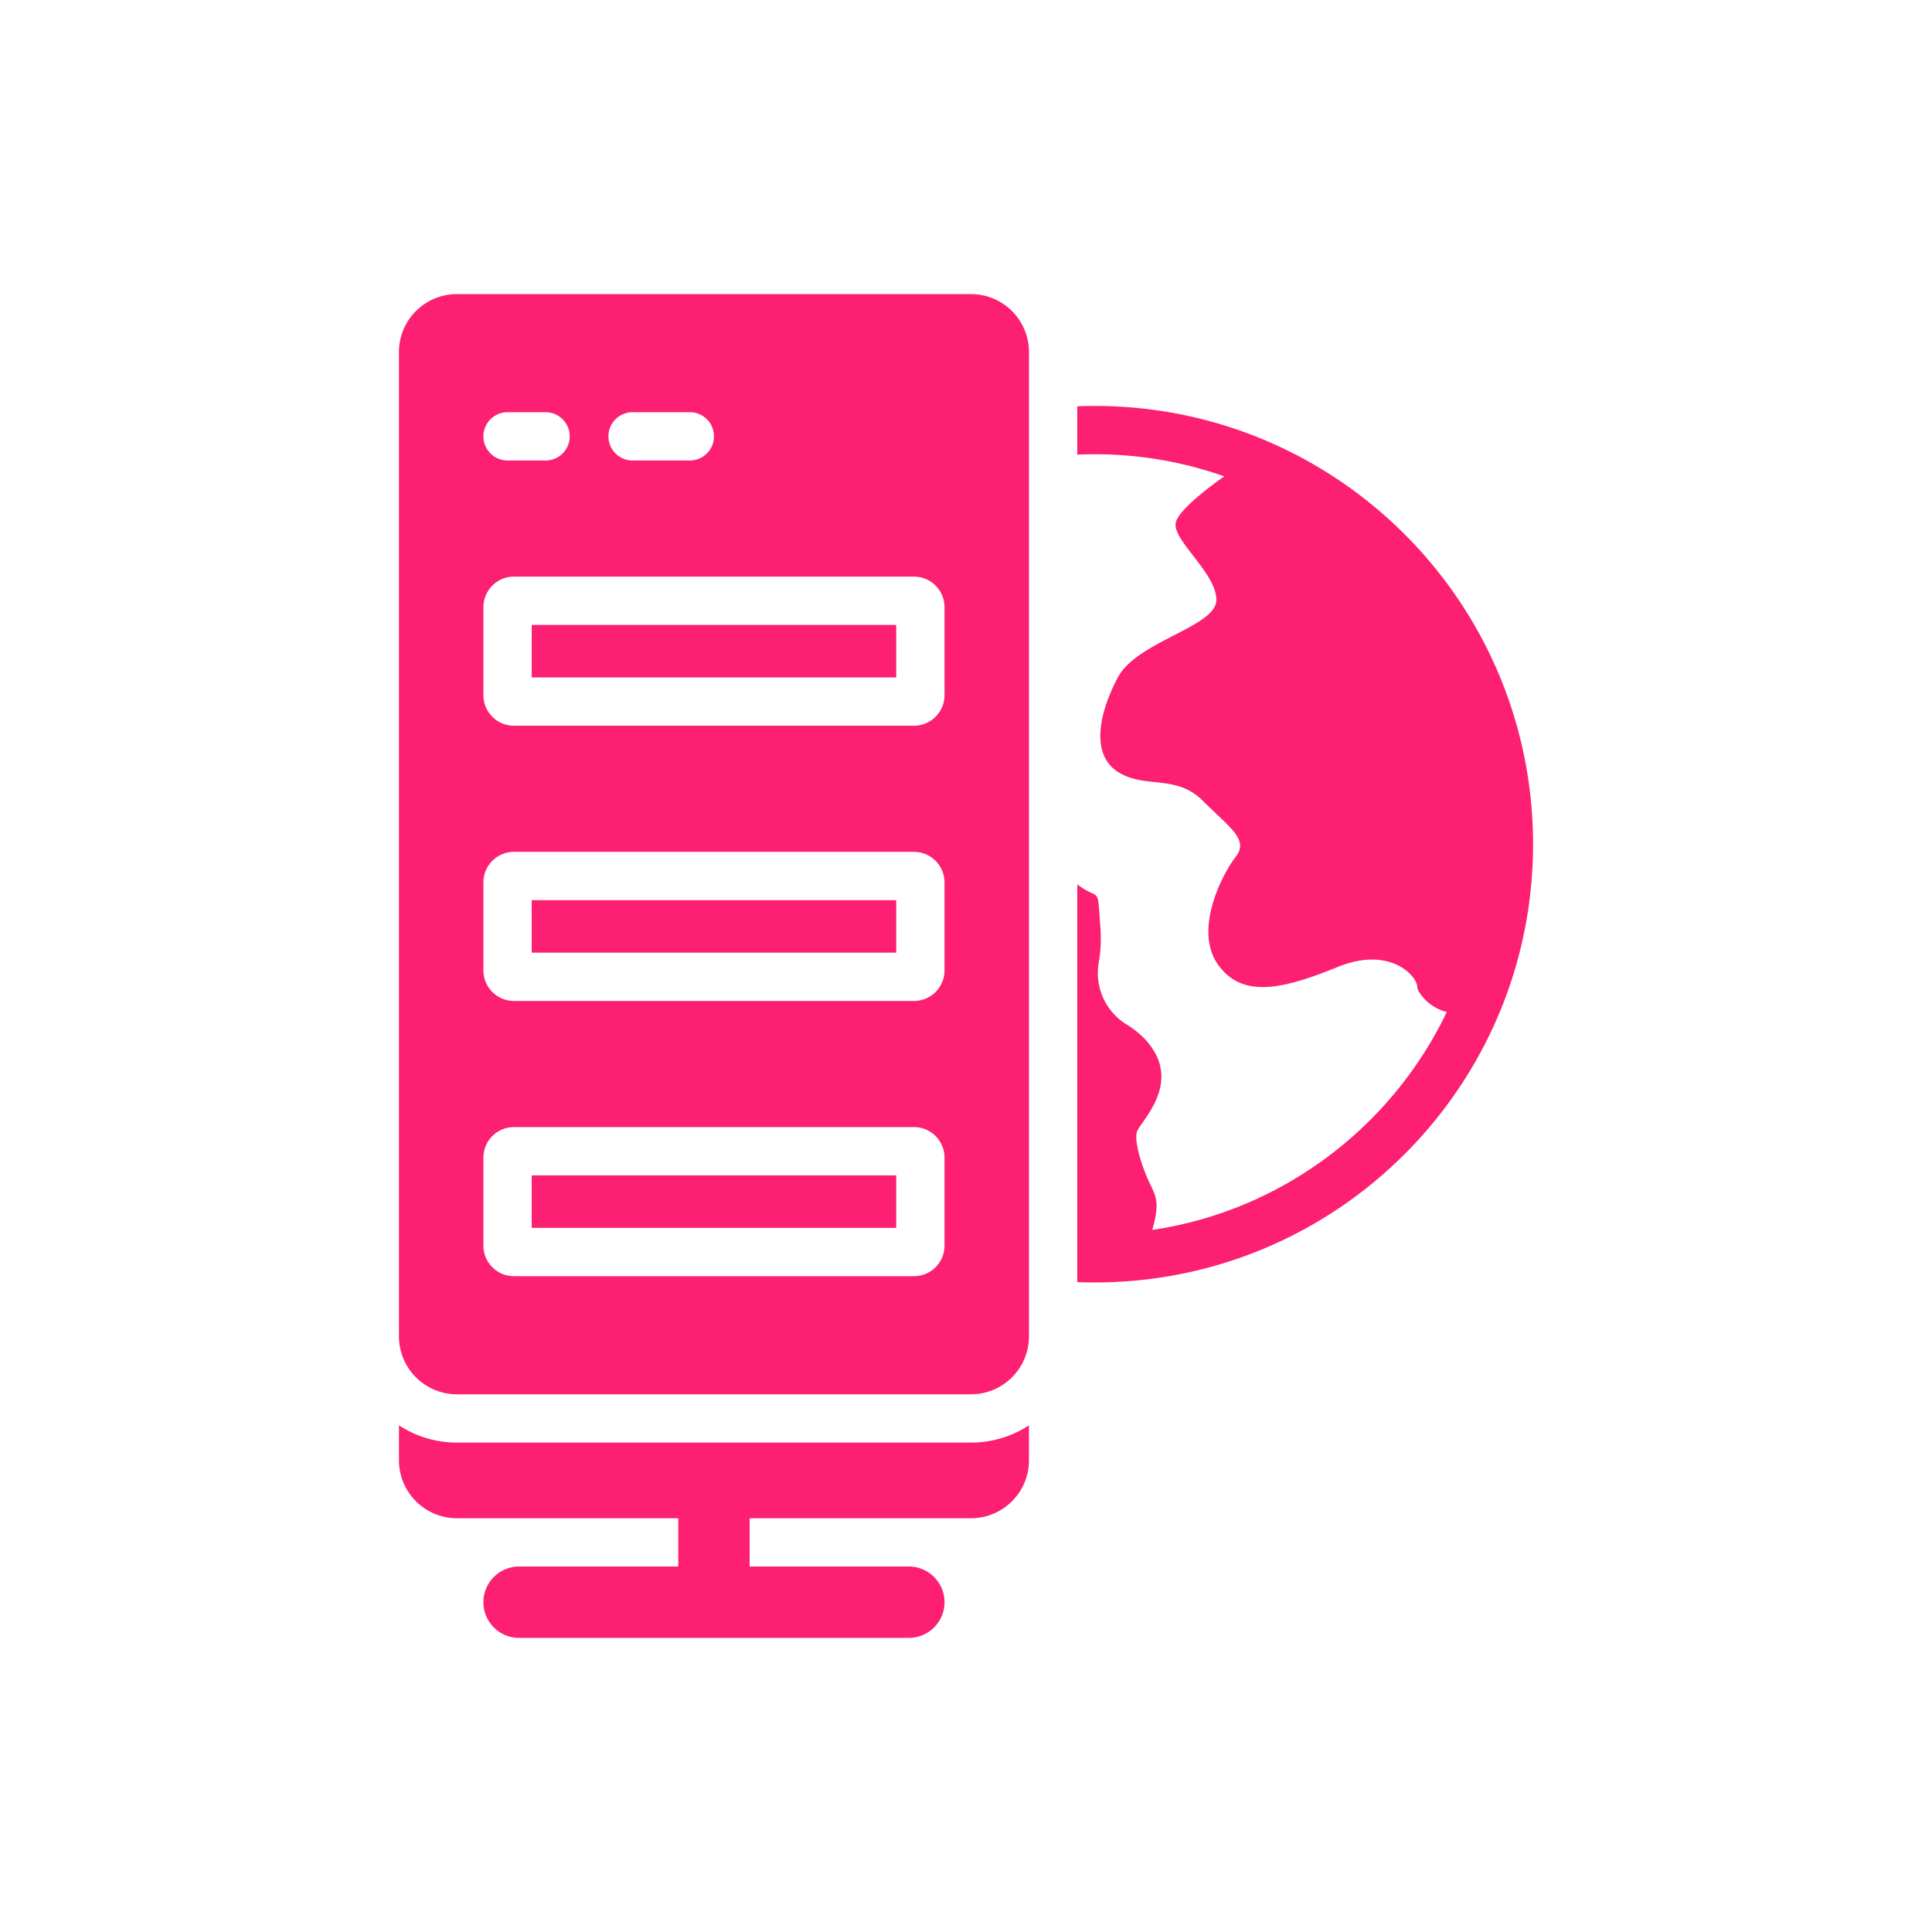 <svg xmlns="http://www.w3.org/2000/svg" viewBox="0 0 1000 1000" xml:space="preserve"><path d="M236.5 746.68c-11.07 0-21.37-3.28-30-8.93v18.08c0 16.57 13.43 30 30 30h114.58v25h-82.4c-5.1 0-9.72 2.07-13.06 5.41a18.418 18.418 0 0 0-5.41 13.06c0 10.2 8.269 18.47 18.47 18.47H470.41c5.1 0 9.72-2.07 13.06-5.41 3.34-3.34 5.41-7.96 5.41-13.06 0-10.2-8.271-18.47-18.47-18.47h-82.4v-25h114.58c16.57 0 30-13.43 30-30v-18.08a54.594 54.594 0 0 1-30 8.93H236.5zM275.211 323.456h188.668v27.181H275.211zM463.879 608.376H275.211v27.181h188.668V610.6h.001v-2.22h-.001zM275.211 465.916h188.668v27.181H275.211z" fill="#fc1f72" class="fill-231f20"></path><path d="M502.59 152.23H236.5c-16.57 0-30 13.43-30 30v509.45c0 16.56 13.43 30 30 30h266.09c16.57 0 30-13.44 30-30V182.23c0-16.57-13.43-30-30-30zm-175.165 61.124h29.62c6.903 0 12.5 5.597 12.5 12.501 0 6.904-5.597 12.5-12.5 12.5h-29.62c-6.903 0-12.5-5.596-12.5-12.5 0-6.905 5.597-12.501 12.5-12.501zm-64.713 0h19.666c6.903 0 12.5 5.597 12.5 12.501 0 6.904-5.597 12.5-12.5 12.5h-19.666c-6.904 0-12.501-5.596-12.501-12.5 0-6.905 5.597-12.501 12.501-12.501zm226.167 431.375c0 8.741-7.086 15.827-15.828 15.827H266.039c-8.742 0-15.828-7.086-15.828-15.827v-45.527c0-8.741 7.086-15.827 15.828-15.827h207.012c8.742 0 15.828 7.086 15.828 15.827v45.527zm0-142.459c0 8.741-7.086 15.827-15.828 15.827H266.039c-8.742 0-15.828-7.086-15.828-15.827v-45.527c0-8.741 7.086-15.827 15.828-15.827h207.012c8.742 0 15.828 7.086 15.828 15.827v45.527zm0-142.46c0 8.741-7.086 15.827-15.828 15.827H266.039c-8.742 0-15.828-7.086-15.828-15.827v-45.527c0-8.741 7.086-15.827 15.828-15.827h207.012c8.742 0 15.828 7.086 15.828 15.827v45.527zM674.12 237.14c-31.981-17.24-68.57-27.02-107.45-27.02-3.04 0-6.07.06-9.08.18v25.03c3.01-.14 6.04-.21 9.08-.21 23.479 0 46.03 4.03 67.01 11.44-8.59 6.08-23.67 17.54-25.09 23.94-2 9 21 26 21 40s-41 21.27-51 40.14c-10 18.86-14 39.86 0 48.86s30 1 44 15 24 20 17 29-22 38-9 56 35 11.85 62 .93c27-10.93 41 4.87 41 10.47 0 .98.7 2.34 1.87 3.91 3.45 4.68 8.22 7.69 13.39 8.99-28.43 59.39-85.05 102.81-152.43 112.8 3.64-12.9 2.35-16.73-.83-23.1-4-8-9-23-7-28s20-22 9-41c-3.6-6.22-8.92-10.84-14.44-14.23-10.909-6.69-16.64-19.33-14.449-31.94.939-5.4 1.37-11.69.83-18.82-1.681-22.08.09-12.74-11.94-21.74V663.6c.66.04 1.33.06 2 .08a227.784 227.784 0 0 0 29.51-.99c91.311-8.96 166.73-72.07 193.73-156.78 6.93-21.74 10.67-44.91 10.67-68.95-.001-86.4-48.311-161.52-119.381-199.82z" fill="#fc1f72" class="fill-231f20"></path></svg>